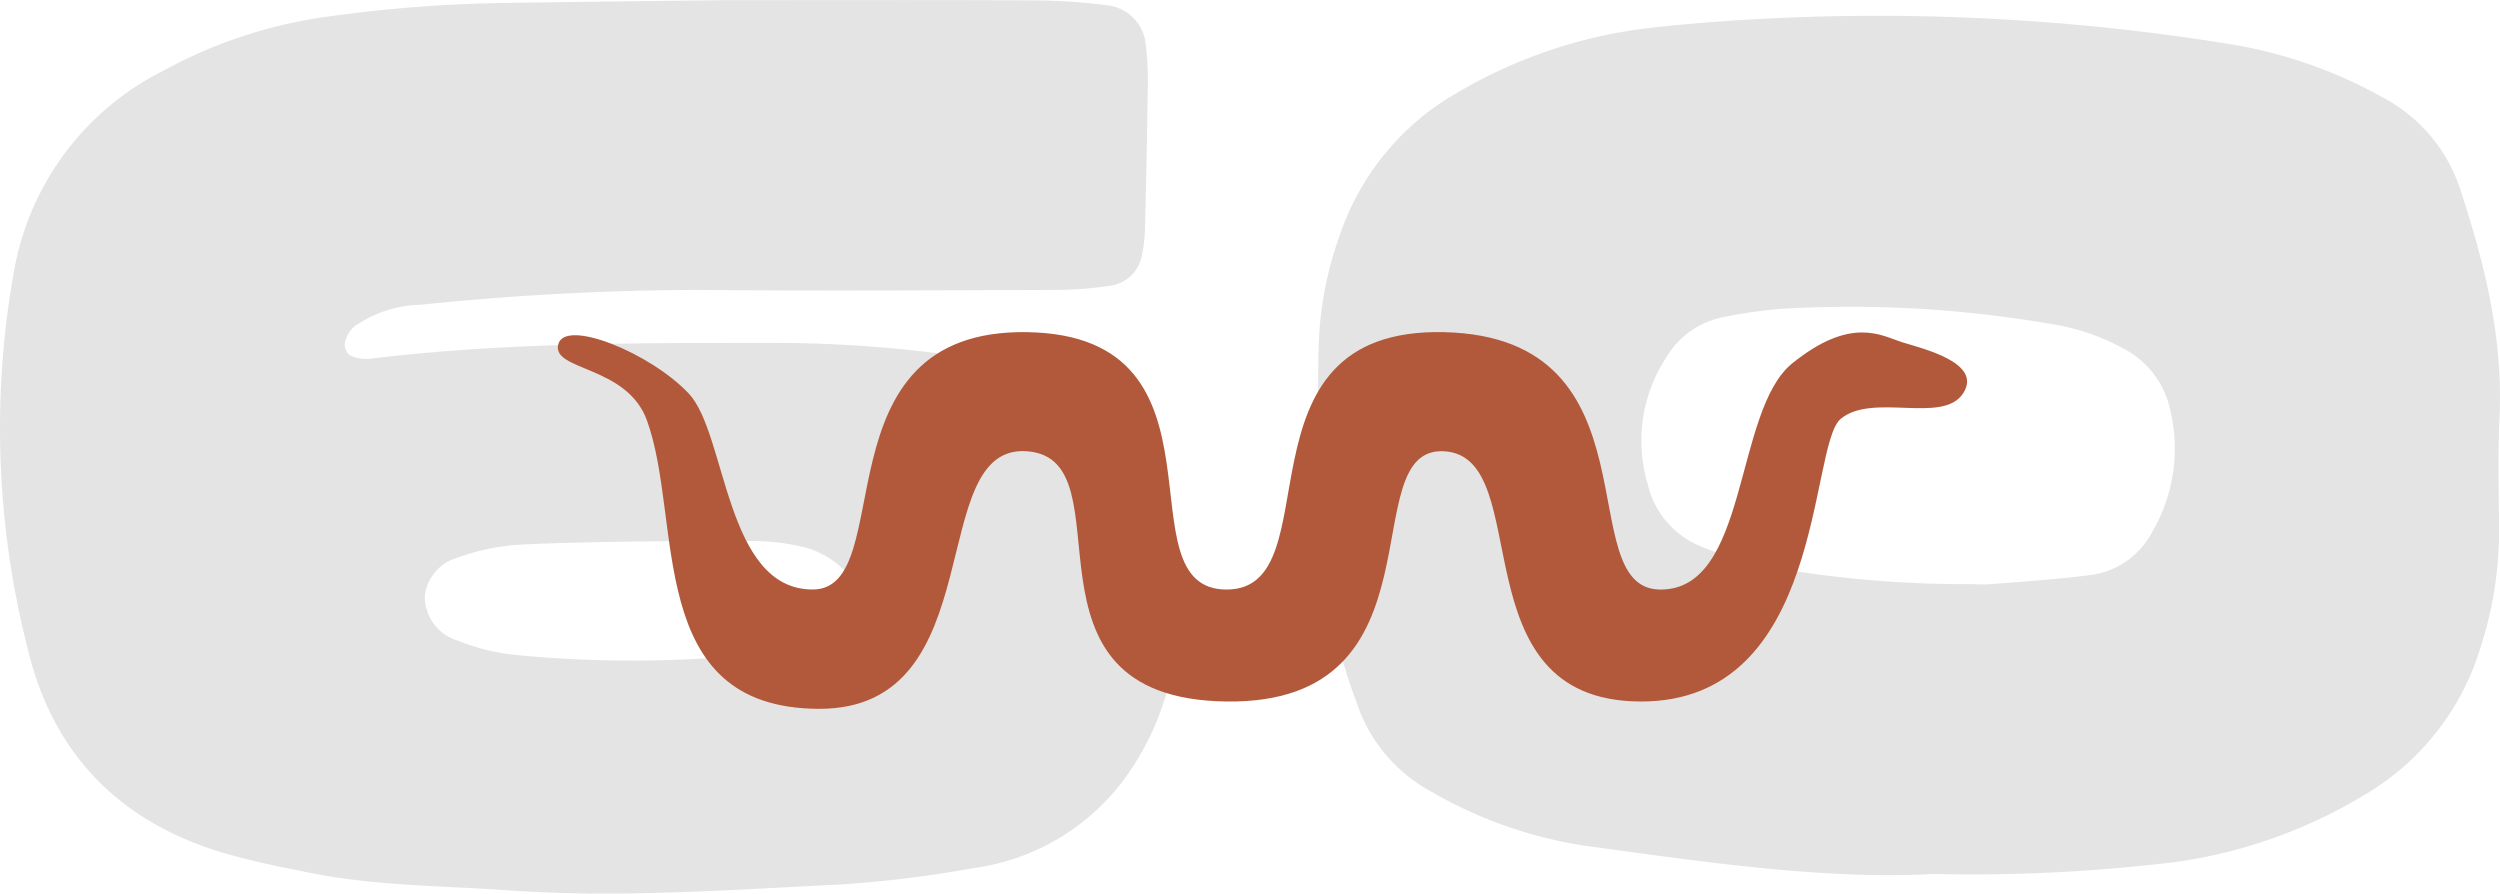<svg xmlns="http://www.w3.org/2000/svg" width="188.231" height="67.274" viewBox="0 0 188.231 67.274">
  <g id="Group_808" data-name="Group 808" transform="translate(-4 11.612)">
    <path id="Path_3847" data-name="Path 3847" d="M43.308-66.8a106.513,106.513,0,0,0-12.343,1.034,35.583,35.583,0,0,0-12.159,4.042A20.9,20.9,0,0,0,7.5-46.322c-.087.487-.163.977-.245,1.466A67.105,67.105,0,0,0,8.563-18.284C10.4-10.435,15.388-5.212,23.177-2.876c2.206.664,4.49,1.112,6.756,1.565,4.883.975,9.853.948,14.8,1.3,8.28.586,16.517-.024,24.762-.423A88.166,88.166,0,0,0,79.821-1.688,16.947,16.947,0,0,0,91.927-9.534a20.061,20.061,0,0,0,3.151-10.813,34.926,34.926,0,0,0-1.752-10.723,11.48,11.48,0,0,0-7.778-7.72A35.976,35.976,0,0,0,80.243-40a99.31,99.31,0,0,0-15.8-1.229c-10.082,0-20.166-.021-30.2,1.207a2.8,2.8,0,0,1-1.408-.281.992.992,0,0,1-.384-.787,2.055,2.055,0,0,1,1.034-1.578A8.967,8.967,0,0,1,38.164-44.1,207.619,207.619,0,0,1,58.95-45.216c8.923.082,17.85.028,26.775,0a27.854,27.854,0,0,0,4.43-.327,2.8,2.8,0,0,0,2.319-2.3,10.135,10.135,0,0,0,.23-1.965q.138-5.451.217-10.9a22.783,22.783,0,0,0-.157-2.966,3.271,3.271,0,0,0-2.873-2.972,45.2,45.2,0,0,0-5.429-.369c-7.272-.04-14.545-.016-23.527-.016C56.2-66.975,49.756-66.91,43.308-66.8ZM63.574-26.3a15.379,15.379,0,0,1,3.895.575,7.007,7.007,0,0,1,2.5,1.515,3.2,3.2,0,0,1,.919,2.467,3.2,3.2,0,0,1-1.243,2.321,5.21,5.21,0,0,1-1.285.724,14.668,14.668,0,0,1-2.392.611,90.958,90.958,0,0,1-20.75.344,16.181,16.181,0,0,1-4.293-1.083A3.46,3.46,0,0,1,38.483-22.2a3.413,3.413,0,0,1,2.449-2.855,16.72,16.72,0,0,1,4.321-.955c3.456-.247,15.681-.372,18.321-.291ZM170.336-2.148a37.385,37.385,0,0,0,13.938-4.9A19.378,19.378,0,0,0,193.3-18.423a28.21,28.21,0,0,0,1.352-8.292c0-2.976-.1-5.957.042-8.925.275-5.9-1.1-11.468-2.911-17.005a12.062,12.062,0,0,0-5.859-7.053,35.1,35.1,0,0,0-11.648-4.045,165.88,165.88,0,0,0-37.064-1.77c-2.308.151-4.616.344-6.912.62a36.784,36.784,0,0,0-13.985,4.77,19.566,19.566,0,0,0-8.961,10.834,26.806,26.806,0,0,0-1.569,8.251c-.1,3.631.023,7.268-.052,10.9a45.708,45.708,0,0,0,2.913,16.007,11.813,11.813,0,0,0,5.591,6.674,32.817,32.817,0,0,0,11.631,4.094C134.876-2.134,143.881-.8,152.042-1.24a127.424,127.424,0,0,0,18.295-.908ZM155.071-23.067a84.154,84.154,0,0,1-15.265-1.281,25.778,25.778,0,0,1-5.2-1.542,6.677,6.677,0,0,1-4.048-4.7,11.4,11.4,0,0,1,1.373-9.5,6.388,6.388,0,0,1,4.3-3.072,35.5,35.5,0,0,1,4.4-.633,88.711,88.711,0,0,1,20.214,1.129,16.661,16.661,0,0,1,5.6,1.9,6.793,6.793,0,0,1,3.456,4.6,12.435,12.435,0,0,1-1.312,9.087,6.149,6.149,0,0,1-4.654,3.325c-2.45.316-4.92.484-7.385.677a9.5,9.5,0,0,1-1.482.009Z" transform="translate(-2.497 55.434)" fill="#707070" opacity="0.186"/>
    <path id="Path_3776" data-name="Path 3776" d="M.083,1.227c.489-2,6.961.647,9.828,3.691s2.728,14.758,9.327,14.758S19.35.017,35.418.3s6.838,19.379,14.989,19.379S50.43-.1,66.807.3s9.443,19.258,16.2,19.379S88.569,6.222,93,2.646s6.722-2.082,8.212-1.606,6.184,1.534,4.643,3.878-6.838-.1-9.226,1.926S95.445,28.162,81.562,28.109,73.793,9.7,66.807,9.27s.372,19.047-16.4,18.839S43.258,9.913,35.418,9.27s-2.5,19.42-15.7,19.39S9.513,14.5,6.763,6.942C5.254,2.787-.406,3.227.083,1.227Z" transform="translate(45.946 13.097)" fill="#b1593a"/>
  </g>
</svg>
